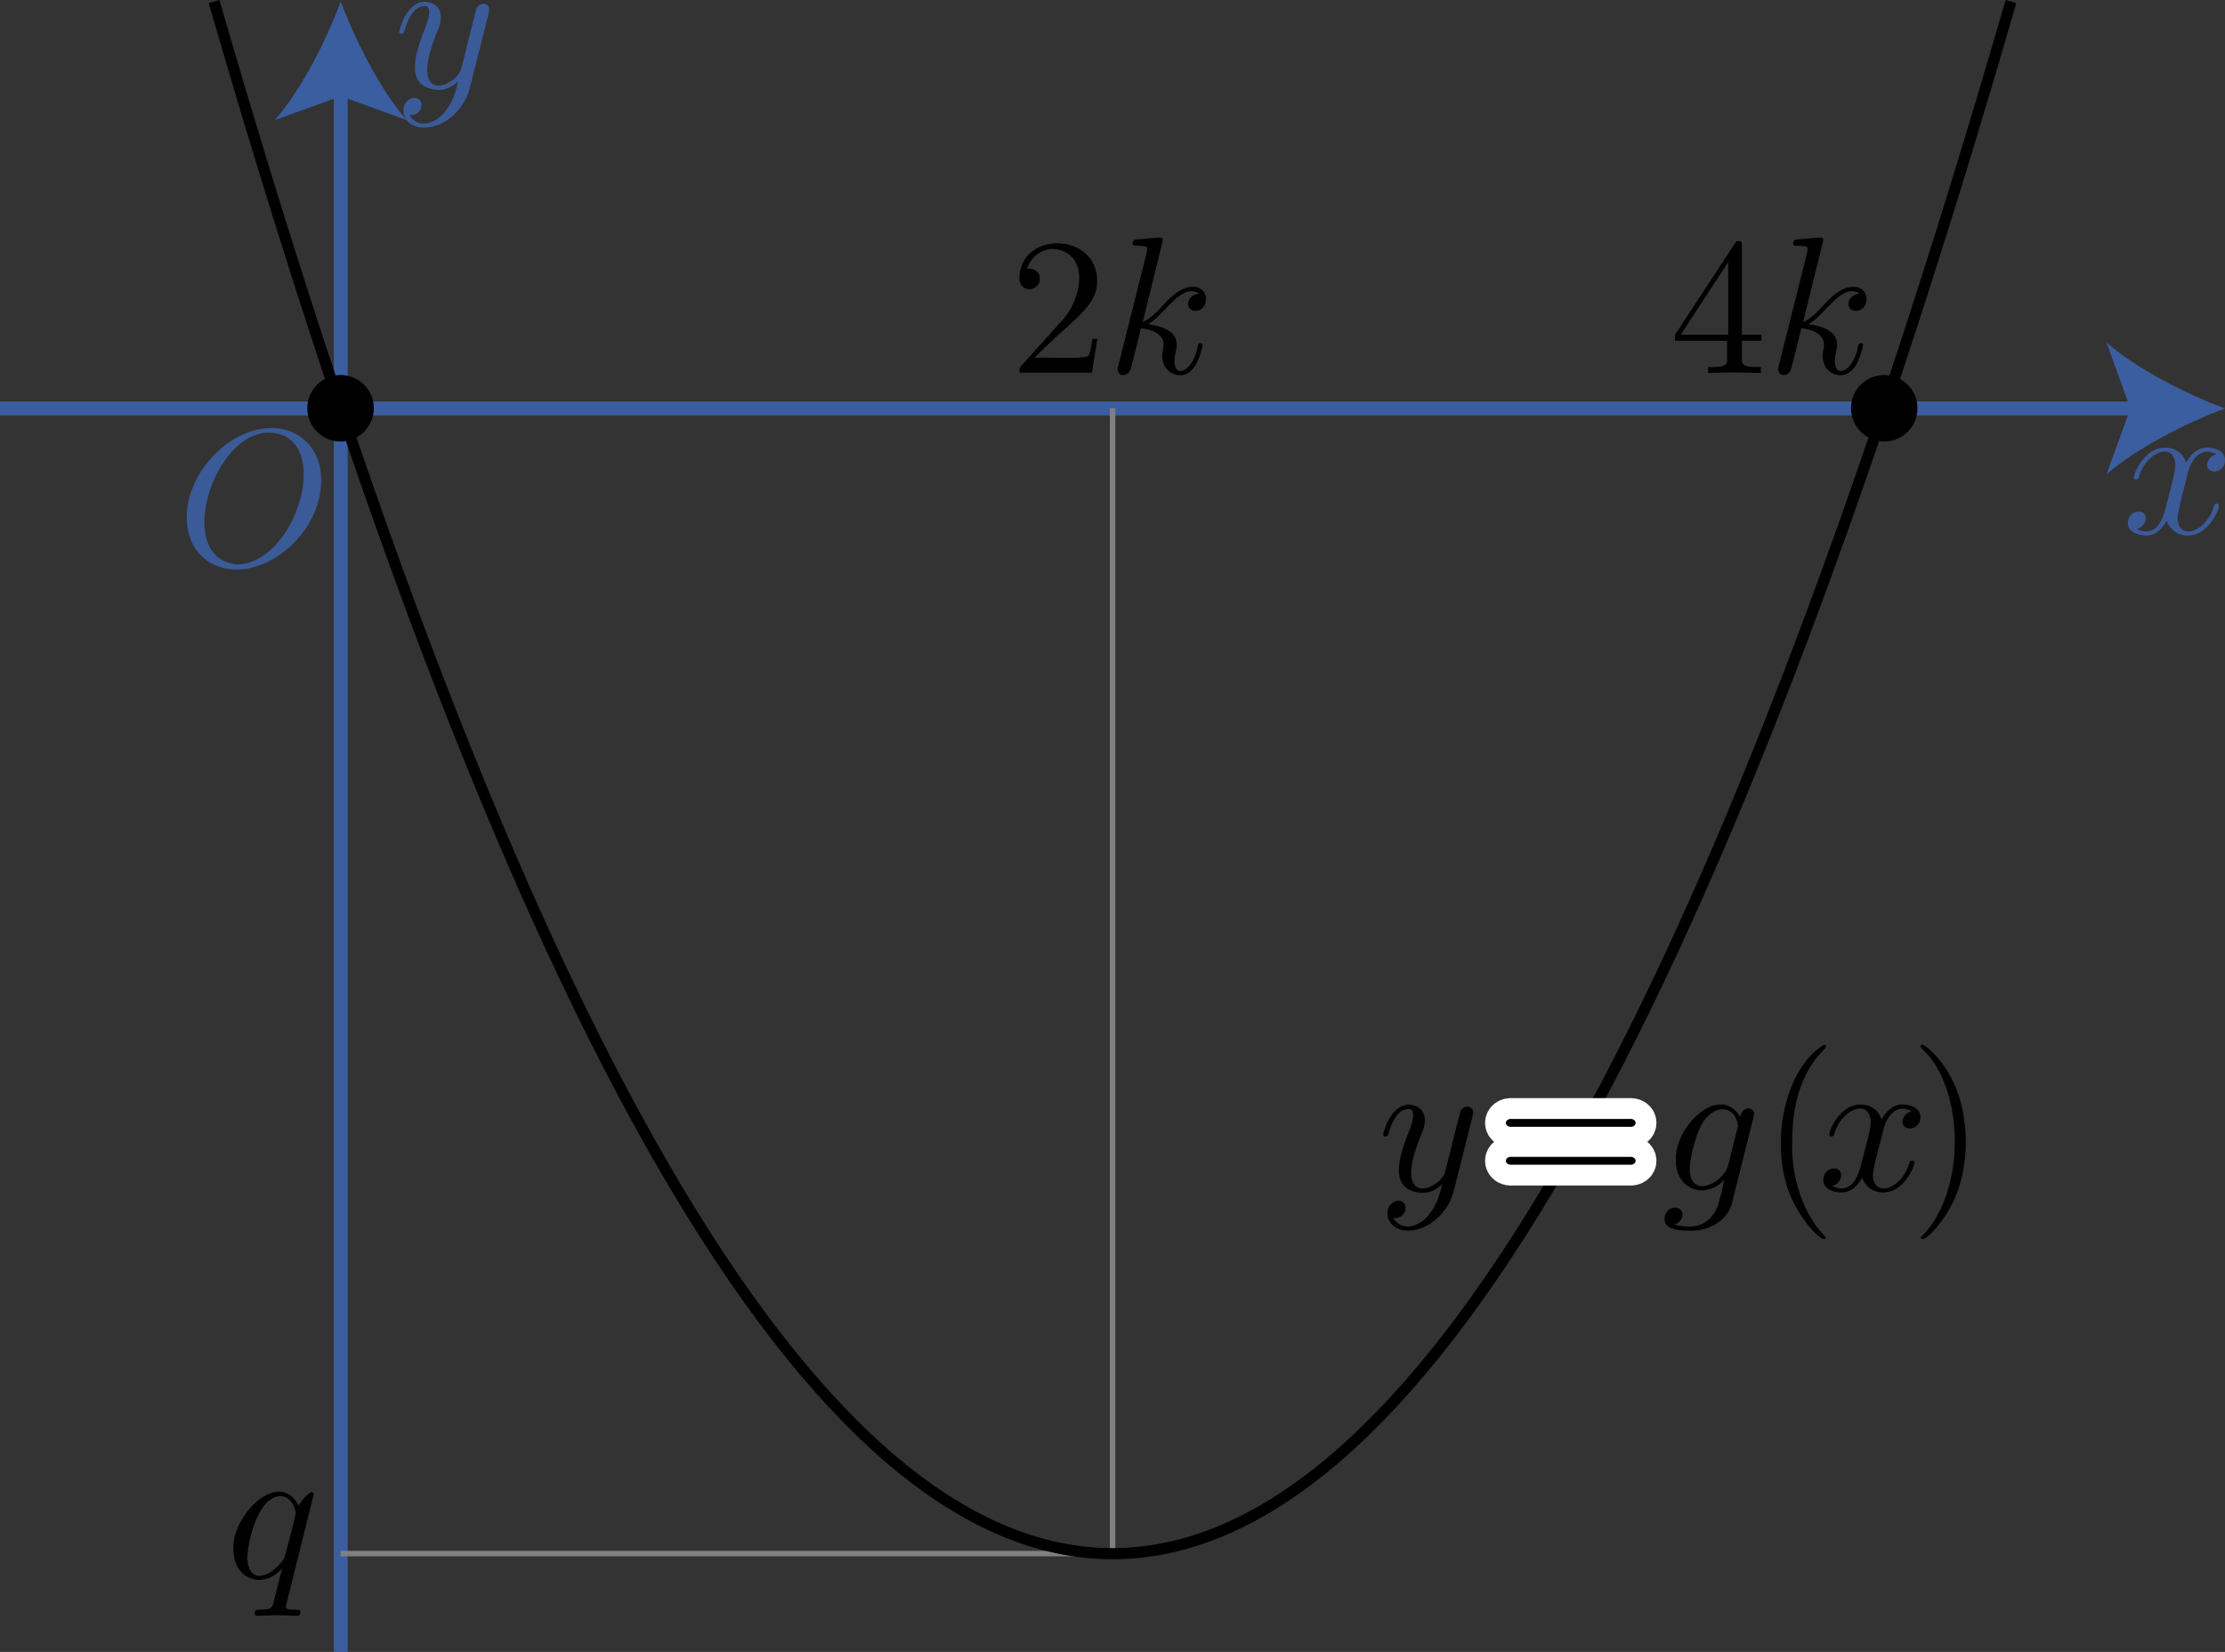 <?xml version="1.0" encoding="UTF-8"?>
<svg id="_レイヤー_2" data-name="レイヤー 2" xmlns="http://www.w3.org/2000/svg" viewBox="0 0 113.81 84.49">
  <rect x="0" y="0" width="113.81" height="84.49" fill="#333333" stroke="none"/>
  <defs>
    <style>
      ._引き出し線 {
        stroke: gray;
        stroke-width: .28px;
      }

      ._引き出し線, .cls-1 {
        stroke-miterlimit: 10;
      }

      ._引き出し線, .cls-1, ._黒_2_4 {
        fill: none;
      }

      ._軸文字_3 {
        fill: #3b5a98;
      }

      .cls-1 {
        stroke: #3b5ea1;
        stroke-width: .71px;
      }

      .cls-2 {
        fill: #3b5ea1;
      }

      ._黒_2_4 {
        stroke: #000;
        stroke-linejoin: bevel;
        stroke-width: .57px;
      }

      ._文字枠 {
        fill: #fff;
        stroke: #fff;
        stroke-linecap: round;
        stroke-linejoin: round;
        stroke-width: 2.13px;
      }
    </style>
  </defs>
  <g id="Workplace">
    <g id="_1_3_1_04" data-name="1_3_1_04">
      <g>
        <g>
          <g>
            <line class="cls-1" y1="20.89" x2="109.54" y2="20.89"/>
            <path class="cls-2" d="M113.81,20.89c-2.01.75-4.51,2.02-6.06,3.37l1.22-3.37-1.22-3.37c1.55,1.35,4.04,2.62,6.06,3.37Z"/>
          </g>
          <path class="_軸文字_3" d="M111.89,24.28c.08-.49.56-1.56,1.48-1.04-.48.06-.73.84-.1.88.22,0,.54-.18.54-.58,0-.52-.59-.65-.93-.65-.58,0-.93.53-1.05.76-.25-.66-.79-.76-1.08-.76-1.04,0-1.6,1.28-1.6,1.53.01.16.25.12.25-.01.35-1.28,1.81-1.87,1.87-.64,0,.31-.17.98-.54,2.37-.24.84-.7,1.28-1.44.91.5-.06.69-.88.1-.89-.3,0-.55.26-.55.58,0,.46.5.65.94.65.66,0,1.02-.69,1.05-.76.12.37.48.76,1.08.76,1.03,0,1.59-1.28,1.59-1.53-.01-.17-.25-.11-.25.01-.4,1.37-1.81,1.81-1.87.65,0-.4.41-1.76.51-2.24"/>
        </g>
        <g>
          <g>
            <line class="cls-1" x1="17.43" y1="84.49" x2="17.43" y2="4.36"/>
            <path class="cls-2" d="M17.43.08c.75,2.01,2.02,4.51,3.37,6.06l-3.37-1.22-3.37,1.22c1.35-1.55,2.62-4.04,3.37-6.06Z"/>
          </g>
          <path class="_軸文字_3" d="M24.98.69c.2-.48-.33-.69-.6-.29-.21.77-.58,2.32-.79,3.13-.16.64-1.72,1.52-1.74.04,0-.46.17-1.08.51-1.95.37-.75.23-1.47-.62-1.53-.95,0-1.32,1.44-1.32,1.53,0,.1.1.1.12.1.1,0,.11-.02.16-.18.27-.94.67-1.23,1.01-1.23.43-.04.18.79.08,1.01-.64,1.58-1.08,3.18.64,3.28.39,0,.73-.17,1.01-.45-.13.52-.25,1.01-.65,1.53-.39.55-1.35,1.01-1.85.21.31.03.62-.17.63-.53-.06-.63-.98-.36-.93.3,0,.5.44.87,1.06.87,1.03,0,2.05-.91,2.33-2.03l.96-3.81"/>
        </g>
        <path class="_軸文字_3" d="M16.43,24.57c0-1.6-1.06-2.68-2.54-2.68-2.15,0-4.34,2.26-4.34,4.58,0,1.65,1.12,2.66,2.55,2.66,2.11,0,4.33-2.18,4.33-4.56ZM12.15,28.87c-3.32-.26-1.23-6.87,1.67-6.74,3.28.16,1.38,6.66-1.67,6.74"/>
      </g>
      <g>
        <polyline class="_引き出し線" points="56.91 20.88 56.91 79.46 17.42 79.46"/>
        <path class="_黒_2_4" d="M10.95.08C41.64,106.14,72.3,105.71,102.86.08"/>
      </g>
      <circle cx="17.42" cy="20.88" r="1.7"/>
      <circle cx="96.38" cy="20.88" r="1.7"/>
      <g>
        <path class="_文字枠" d="M83.32,57.63c.45.06.46-.45.01-.4,0,0-5.97,0-5.97,0-.44-.05-.45.45.01.4,0,0,5.95,0,5.95,0ZM83.33,59.57c.44.05.45-.45-.01-.4,0,0-5.95,0-5.95,0-.45-.06-.46.45-.01.4,0,0,5.97,0,5.97,0"/>
        <path d="M75.31,57.1c.2-.48-.33-.69-.6-.29-.21.77-.58,2.32-.79,3.13-.16.64-1.72,1.52-1.74.04,0-.46.17-1.08.51-1.95.37-.75.23-1.47-.62-1.53-.95,0-1.32,1.44-1.32,1.53,0,.1.1.1.12.1.1,0,.11-.02.16-.18.27-.94.67-1.23,1.01-1.23.43-.04.18.79.08,1.01-.64,1.58-1.08,3.18.64,3.28.39,0,.73-.17,1.01-.45-.13.52-.25,1.01-.65,1.53-.39.55-1.35,1.01-1.85.21.31.03.62-.17.63-.53-.06-.63-.98-.36-.93.3,0,.5.44.87,1.06.87,1.03,0,2.05-.91,2.33-2.03l.96-3.81"/>
        <path d="M83.32,57.63c.45.06.46-.45.01-.4,0,0-5.97,0-5.97,0-.44-.05-.45.45.01.4,0,0,5.95,0,5.95,0ZM83.33,59.57c.44.05.45-.45-.01-.4,0,0-5.95,0-5.95,0-.45-.06-.46.45-.01.4,0,0,5.97,0,5.97,0"/>
        <path d="M89.69,57.14c.2-.52-.57-.67-.67-.02-1.08-1.75-3.37.5-3.3,2.2,0,1.73,1.73,1.95,2.48,1-.16.86-.34,1.32-.32,1.33-.04.09-.38,1.08-1.43,1.08-.19,0-.52-.01-.8-.1.49-.16.6-.82.03-.87-.22,0-.54.18-.54.58s.37.61,1.33.61c1.25,0,1.96-.78,2.11-1.37l1.11-4.42ZM88.39,59.62c-.31.97-1.97,1.7-1.96.14,0-.48.29-1.65.56-2.16.63-1.2,1.76-1.11,1.91-.03,0,.05-.02.11-.03.15l-.48,1.9"/>
        <path d="M93.4,63.29c-1.28-1.28-1.78-3.27-1.73-4.88,0-1.73.38-3.47,1.6-4.71.18-.15.17-.24.03-.27-2.18,1.33-2.85,5.57-1.55,8.09.6,1.19,1.58,2.15,1.65,1.77"/>
        <path d="M96.31,57.88c.08-.49.56-1.56,1.48-1.04-.48.06-.73.84-.1.88.22,0,.54-.18.54-.58,0-.52-.59-.65-.93-.65-.58,0-.93.53-1.05.76-.25-.66-.79-.76-1.08-.76-1.04,0-1.6,1.28-1.6,1.53.01.16.25.12.25-.01.35-1.28,1.81-1.87,1.87-.64,0,.31-.17.98-.54,2.37-.24.84-.7,1.28-1.44.91.5-.06.69-.88.1-.89-.3,0-.55.26-.55.58,0,.46.5.65.94.65.66,0,1.02-.69,1.05-.76.12.37.48.76,1.08.76,1.03,0,1.59-1.28,1.59-1.53-.01-.17-.25-.11-.25.01-.4,1.37-1.81,1.81-1.87.65,0-.4.41-1.76.51-2.24"/>
        <path d="M100.55,58.4c0-.78-.11-1.98-.66-3.11-.6-1.23-1.46-1.87-1.55-1.87-.16.04-.14.12.09.33,2.05,2.04,2.17,7.26-.19,9.54.07.39,1.1-.63,1.68-1.85.51-1.09.63-2.2.63-3.04"/>
      </g>
      <g>
        <path d="M52.91,18.3l1.06-1.03c1.55-1.37,2.15-1.91,2.15-2.91,0-2.47-3.92-2.6-3.98-.13.03.82,1.05.67,1.05.03,0-.26-.18-.52-.53-.52-.08,0-.1,0-.13,0,.23-.65.77-1.01,1.35-1.01,1.94.18,1.49,2.68.29,3.83,0,0-1.91,2.13-1.91,2.13-.11.11-.11.13-.11.37h3.7l.28-1.73h-.25c-.05.3-.12.74-.22.89-.48.16-2.17.04-2.74.08"/>
        <path d="M59.48,12.26s0-.11-.13-.11c-.23,0-.96.08-1.22.1-.08.01-.19.02-.19.2,0,.12.09.12.24.12.62.01.5.07.47.37,0,0-1.44,5.74-1.44,5.74-.04.14-.04.16-.04.22.04.41.5.32.63.07.05-.09.5-1.93.56-2.18.34.03,1.16.19,1.16.85,0,.16-.08.39-.07.56,0,.59.4.99.92.99.3,0,.57-.16.79-.53.25-.44.36-.99.36-1.01.01-.11-.24-.19-.26.08-.26,1.45-1.5,1.78-1.11.21.22-.85-.45-1.23-1.43-1.36.82-.42,1.72-2.18,2.62-1.56-.68.06-.77.86-.19.88.72,0,.76-1.25-.13-1.23-.28,0-.74.08-1.46.87-.34.38-.73.78-1.11.93l1.04-4.21"/>
      </g>
      <g>
        <path d="M88.34,17.43v.87c.07.48-.32.48-.97.47,0,0,0,.31,0,.31.87-.04,1.83-.04,2.7,0,0,0,0-.31,0-.31-.65,0-1.03.01-.97-.47,0,0,0-.87,0-.87h1v-.31h-1v-4.53c0-.2,0-.26-.16-.26-.09,0-.12,0-.2.12l-3.06,4.67v.31h2.65ZM88.4,17.12h-2.43l2.43-3.72v3.72Z"/>
        <path d="M93.26,12.26s0-.11-.13-.11c-.23,0-.96.08-1.22.1-.08.01-.19.02-.19.2,0,.12.09.12.24.12.62.01.5.07.47.37,0,0-1.44,5.74-1.44,5.74-.04.14-.04.16-.04.22.04.41.5.32.63.07.05-.09.5-1.93.56-2.18.34.03,1.16.19,1.16.85,0,.16-.08.39-.07.56,0,.59.4.99.92.99.3,0,.57-.16.79-.53.25-.44.36-.99.36-1.01.01-.11-.24-.19-.26.08-.26,1.45-1.5,1.78-1.11.21.22-.85-.45-1.23-1.43-1.36.82-.42,1.72-2.18,2.62-1.56-.68.06-.77.86-.19.88.72,0,.76-1.25-.13-1.23-.28,0-.74.08-1.46.87-.34.38-.73.78-1.11.93l1.04-4.21"/>
      </g>
      <path d="M16.05,76.41c-.08-.34-.6.31-.78.59-1.01-1.95-3.44.56-3.33,2.22-.01,1.61,1.55,2.08,2.49,1-.09.35-.42,1.69-.45,1.78-.08.28-.16.32-.72.33-.13,0-.23,0-.23.2,0,.01,0,.11.13.11.32,0,.67-.03,1-.03s.7.03,1.03.03c.05,0,.18,0,.18-.2,0-.11-.1-.11-.26-.11-.48,0-.48-.07-.48-.16,0-.07.02-.13.04-.22l1.38-5.54ZM13.29,80.6c-.6,0-.64-.77-.64-.94.05-1.01.6-3.12,1.69-3.14.65,0,.79.81.79.87,0,.06-.55,2.24-.58,2.28-.15.28-.71.92-1.27.92"/>
    </g>
  </g>
</svg>